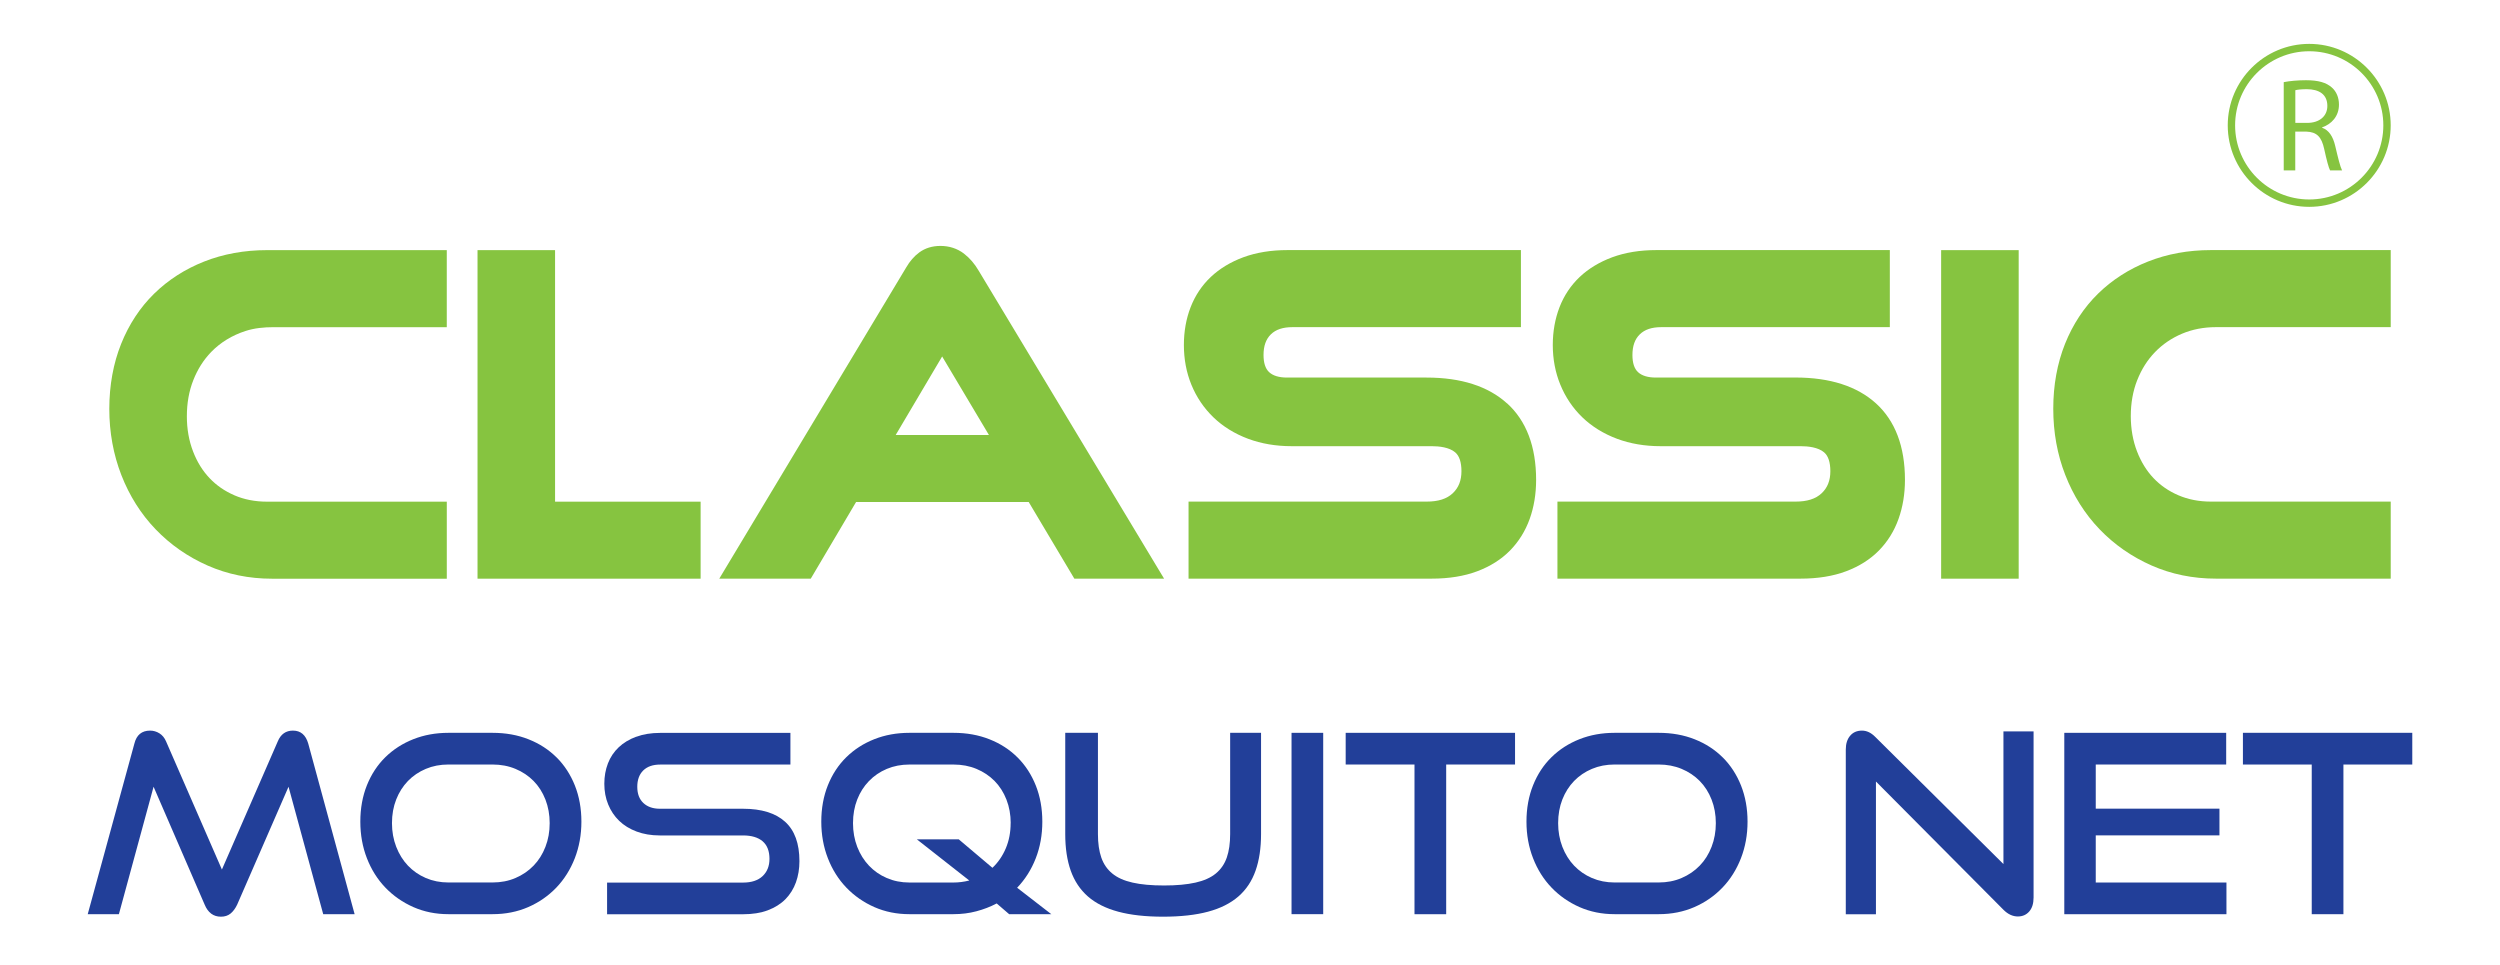 <svg xmlns="http://www.w3.org/2000/svg" width="114" height="44" viewBox="0 0 114 44" fill="none"><g clip-path="url(#clip0_2922_12060)"><path d="M13.362 33.315C13.035 33.315 12.804 33.478 12.668 33.804L10.119 39.651L7.571 33.804C7.502 33.645 7.403 33.523 7.27 33.44C7.137 33.357 6.995 33.316 6.844 33.316C6.464 33.316 6.226 33.514 6.128 33.908L4 41.688H5.421L7.003 35.875L9.334 41.255C9.486 41.618 9.732 41.801 10.074 41.801C10.248 41.801 10.395 41.754 10.512 41.659C10.63 41.563 10.729 41.429 10.813 41.255L13.157 35.875L14.739 41.688H16.171L14.056 33.908C13.942 33.514 13.71 33.316 13.362 33.316V33.315Z" fill="#223F99"></path><path d="M25.385 34.544C25.028 34.187 24.602 33.91 24.104 33.713C23.608 33.515 23.059 33.417 22.46 33.417H20.447C19.871 33.417 19.338 33.514 18.849 33.707C18.36 33.901 17.935 34.173 17.574 34.526C17.215 34.878 16.933 35.306 16.732 35.806C16.532 36.306 16.431 36.861 16.431 37.467C16.431 38.067 16.532 38.624 16.732 39.138C16.933 39.654 17.213 40.099 17.574 40.475C17.934 40.85 18.36 41.146 18.849 41.363C19.338 41.578 19.871 41.686 20.447 41.686H22.46C23.052 41.686 23.594 41.578 24.088 41.363C24.581 41.147 25.007 40.851 25.368 40.475C25.727 40.1 26.008 39.654 26.21 39.138C26.41 38.622 26.512 38.065 26.512 37.467C26.512 36.868 26.412 36.319 26.216 35.823C26.018 35.326 25.741 34.899 25.385 34.542V34.544ZM25.065 37.536C25.065 37.923 25.002 38.282 24.872 38.615C24.743 38.95 24.562 39.236 24.331 39.474C24.1 39.713 23.825 39.901 23.506 40.037C23.188 40.174 22.839 40.241 22.459 40.241H20.446C20.074 40.241 19.731 40.172 19.416 40.037C19.101 39.901 18.831 39.713 18.603 39.474C18.376 39.235 18.198 38.949 18.068 38.615C17.939 38.282 17.874 37.921 17.874 37.536C17.874 37.142 17.939 36.781 18.068 36.454C18.197 36.128 18.375 35.847 18.603 35.612C18.831 35.377 19.102 35.194 19.416 35.061C19.731 34.928 20.074 34.862 20.446 34.862H22.459C22.838 34.862 23.188 34.928 23.506 35.061C23.825 35.194 24.099 35.377 24.331 35.612C24.562 35.847 24.743 36.131 24.872 36.46C25 36.79 25.065 37.148 25.065 37.536Z" fill="#223F99"></path><path d="M29.013 33.594C28.695 33.711 28.427 33.873 28.211 34.078C27.995 34.282 27.832 34.527 27.721 34.812C27.612 35.097 27.557 35.405 27.557 35.74C27.557 36.081 27.615 36.395 27.734 36.684C27.851 36.972 28.019 37.221 28.234 37.429C28.45 37.638 28.715 37.801 29.031 37.919C29.345 38.036 29.696 38.096 30.083 38.096H33.882C34.269 38.096 34.567 38.185 34.776 38.362C34.984 38.541 35.088 38.808 35.088 39.164C35.088 39.491 34.984 39.752 34.776 39.95C34.567 40.147 34.269 40.246 33.882 40.246H27.683V41.69H33.882C34.315 41.69 34.693 41.63 35.015 41.508C35.337 41.386 35.604 41.218 35.817 41.002C36.029 40.786 36.188 40.53 36.295 40.234C36.401 39.939 36.454 39.617 36.454 39.268C36.454 38.465 36.236 37.865 35.8 37.471C35.364 37.077 34.726 36.879 33.884 36.879H30.095C29.777 36.879 29.524 36.792 29.339 36.618C29.152 36.443 29.06 36.197 29.06 35.878C29.06 35.56 29.151 35.311 29.332 35.133C29.515 34.954 29.772 34.864 30.105 34.864H36.043V33.42H30.105C29.696 33.42 29.332 33.479 29.013 33.597V33.594Z" fill="#223F99"></path><path d="M46.404 34.544C46.048 34.187 45.622 33.91 45.124 33.713C44.626 33.515 44.079 33.417 43.48 33.417H41.467C40.891 33.417 40.358 33.514 39.869 33.707C39.379 33.901 38.955 34.173 38.594 34.526C38.235 34.878 37.953 35.306 37.752 35.806C37.552 36.306 37.451 36.861 37.451 37.467C37.451 38.067 37.552 38.624 37.752 39.138C37.953 39.654 38.233 40.099 38.594 40.475C38.954 40.85 39.379 41.146 39.869 41.363C40.358 41.578 40.891 41.686 41.467 41.686H43.48C43.844 41.686 44.191 41.643 44.521 41.555C44.852 41.468 45.16 41.349 45.449 41.197L46.017 41.686H47.939L46.381 40.481C46.745 40.102 47.028 39.655 47.228 39.144C47.429 38.632 47.53 38.072 47.53 37.467C47.53 36.868 47.43 36.319 47.234 35.823C47.036 35.326 46.76 34.899 46.403 34.542L46.404 34.544ZM46.085 37.536C46.085 37.953 46.012 38.336 45.864 38.685C45.716 39.033 45.513 39.329 45.255 39.572L43.721 38.275H41.81L44.199 40.151C43.956 40.212 43.718 40.243 43.482 40.243H41.468C41.097 40.243 40.754 40.174 40.438 40.038C40.123 39.903 39.854 39.715 39.626 39.475C39.399 39.236 39.22 38.95 39.09 38.617C38.962 38.284 38.897 37.923 38.897 37.537C38.897 37.143 38.962 36.782 39.09 36.456C39.219 36.13 39.397 35.849 39.626 35.614C39.854 35.379 40.125 35.195 40.438 35.062C40.754 34.929 41.097 34.863 41.468 34.863H43.482C43.86 34.863 44.21 34.929 44.528 35.062C44.848 35.195 45.121 35.379 45.354 35.614C45.584 35.849 45.766 36.132 45.894 36.461C46.023 36.792 46.088 37.15 46.088 37.537L46.085 37.536Z" fill="#223F99"></path><path d="M56.095 33.417V38.035C56.095 38.452 56.044 38.808 55.942 39.103C55.839 39.399 55.672 39.643 55.441 39.832C55.21 40.022 54.901 40.16 54.514 40.247C54.126 40.334 53.649 40.378 53.08 40.378C52.51 40.378 52.033 40.335 51.646 40.247C51.259 40.16 50.95 40.022 50.72 39.832C50.489 39.643 50.321 39.399 50.219 39.103C50.117 38.808 50.066 38.451 50.066 38.035V33.417H48.575V38.035C48.575 38.672 48.658 39.228 48.825 39.701C48.993 40.175 49.254 40.568 49.609 40.879C49.966 41.19 50.426 41.421 50.992 41.573C51.557 41.725 52.238 41.801 53.034 41.801C53.831 41.801 54.522 41.725 55.087 41.573C55.651 41.422 56.112 41.19 56.47 40.879C56.827 40.568 57.088 40.176 57.254 39.701C57.421 39.228 57.504 38.671 57.504 38.035V33.417H56.094H56.095Z" fill="#223F99"></path><path d="M60.338 33.417H58.894V41.686H60.338V33.417Z" fill="#223F99"></path><path d="M69.086 33.417H61.363V34.862H64.501V41.688H65.946V34.862H69.086V33.417Z" fill="#223F99"></path><path d="M78.561 34.544C78.204 34.187 77.778 33.91 77.281 33.713C76.783 33.515 76.235 33.417 75.637 33.417H73.624C73.047 33.417 72.515 33.514 72.025 33.707C71.536 33.901 71.112 34.173 70.751 34.526C70.391 34.878 70.109 35.306 69.909 35.806C69.708 36.306 69.607 36.861 69.607 37.467C69.607 38.067 69.708 38.624 69.909 39.138C70.109 39.654 70.39 40.099 70.751 40.475C71.11 40.85 71.536 41.146 72.025 41.363C72.515 41.578 73.047 41.686 73.624 41.686H75.637C76.228 41.686 76.77 41.578 77.264 41.363C77.758 41.147 78.183 40.851 78.544 40.475C78.904 40.1 79.184 39.654 79.386 39.138C79.587 38.622 79.688 38.065 79.688 37.467C79.688 36.868 79.588 36.319 79.392 35.823C79.194 35.326 78.918 34.899 78.561 34.542V34.544ZM78.242 37.536C78.242 37.923 78.177 38.282 78.048 38.615C77.919 38.95 77.738 39.236 77.507 39.474C77.276 39.713 77.001 39.901 76.682 40.037C76.364 40.174 76.016 40.241 75.635 40.241H73.622C73.25 40.241 72.907 40.172 72.592 40.037C72.277 39.901 72.007 39.713 71.779 39.474C71.552 39.235 71.374 38.949 71.244 38.615C71.116 38.282 71.051 37.921 71.051 37.536C71.051 37.142 71.116 36.781 71.244 36.454C71.373 36.128 71.551 35.847 71.779 35.612C72.007 35.377 72.278 35.194 72.592 35.061C72.907 34.928 73.25 34.862 73.622 34.862H75.635C76.014 34.862 76.364 34.928 76.682 35.061C77.001 35.194 77.275 35.377 77.507 35.612C77.738 35.847 77.919 36.131 78.048 36.46C78.177 36.79 78.242 37.148 78.242 37.536Z" fill="#223F99"></path><path d="M91.357 33.349V39.401L85.521 33.612C85.415 33.505 85.312 33.429 85.214 33.385C85.115 33.339 85.012 33.316 84.907 33.316C84.679 33.316 84.499 33.393 84.367 33.55C84.234 33.704 84.168 33.916 84.168 34.181V41.689H85.543V35.637L91.356 41.484C91.56 41.689 91.78 41.791 92.015 41.791C92.227 41.791 92.4 41.715 92.532 41.565C92.665 41.412 92.731 41.201 92.731 40.927V33.352H91.356L91.357 33.349Z" fill="#223F99"></path><path d="M94.132 41.688H101.526V40.243H95.566V38.093H101.207V36.875H95.566V34.862H101.514V33.417H94.132V41.688Z" fill="#223F99"></path><path d="M102.277 33.417V34.862H105.415V41.688H106.86V34.862H110V33.417H102.277Z" fill="#223F99"></path><path d="M10.686 22.584C10.242 22.392 9.873 22.136 9.557 21.804C9.241 21.473 8.988 21.065 8.806 20.592C8.616 20.101 8.52 19.559 8.521 18.981C8.521 18.383 8.619 17.828 8.816 17.333C9.011 16.838 9.284 16.407 9.629 16.051C10.052 15.616 10.582 15.29 11.202 15.091C11.599 14.962 12.036 14.919 12.478 14.919H20.373V11.406H12.171C11.144 11.406 10.18 11.582 9.308 11.927C8.437 12.271 7.669 12.764 7.029 13.391C6.388 14.02 5.88 14.79 5.524 15.68C5.167 16.57 4.986 17.567 4.984 18.641C4.984 19.711 5.17 20.726 5.532 21.659C5.901 22.606 6.426 23.439 7.096 24.136C7.765 24.834 8.563 25.39 9.468 25.789C10.368 26.187 11.357 26.389 12.403 26.389H20.374V22.876H12.172C11.632 22.876 11.133 22.778 10.688 22.586L10.686 22.584Z" fill="#86C440"></path><path d="M25.311 11.406H21.775V26.388H31.948V22.876H25.311V11.406Z" fill="#86C440"></path><path d="M43.955 11.563C43.648 11.331 43.288 11.214 42.884 11.214C42.513 11.214 42.19 11.313 41.923 11.508C41.687 11.681 41.484 11.915 41.321 12.198L32.798 26.388H36.97L39.038 22.89H46.908L48.991 26.388H53.083L44.633 12.353C44.445 12.029 44.217 11.764 43.953 11.563H43.955ZM45.095 19.835H40.844L42.962 16.255L45.095 19.835Z" fill="#86C440"></path><path d="M68.717 18.391C67.856 17.612 66.622 17.217 65.053 17.217H58.688C58.321 17.217 58.046 17.133 57.869 16.967C57.702 16.81 57.617 16.549 57.617 16.188C57.617 15.775 57.727 15.466 57.953 15.245C58.179 15.025 58.501 14.918 58.937 14.918H69.354V11.404H58.707C57.963 11.404 57.288 11.514 56.702 11.729C56.115 11.946 55.613 12.251 55.213 12.629C54.807 13.014 54.497 13.478 54.292 14.009C54.088 14.535 53.985 15.114 53.985 15.733C53.985 16.376 54.099 16.983 54.325 17.538C54.558 18.109 54.897 18.61 55.331 19.029C55.765 19.448 56.298 19.779 56.918 20.01C57.515 20.232 58.182 20.346 58.899 20.346H65.284C65.623 20.346 66.085 20.394 66.358 20.628C66.546 20.788 66.642 21.078 66.642 21.488C66.642 21.911 66.513 22.24 66.245 22.493C65.974 22.749 65.585 22.873 65.056 22.873H54.198V26.386H65.287C66.072 26.386 66.769 26.273 67.361 26.05C67.957 25.826 68.46 25.508 68.858 25.103C69.253 24.7 69.555 24.216 69.753 23.665C69.948 23.122 70.047 22.523 70.047 21.884C70.047 20.362 69.6 19.186 68.72 18.389L68.717 18.391Z" fill="#86C440"></path><path d="M81.875 17.217H75.51C75.143 17.217 74.868 17.133 74.691 16.967C74.524 16.81 74.439 16.549 74.439 16.19C74.439 15.776 74.549 15.466 74.774 15.247C75.001 15.025 75.322 14.918 75.758 14.918H86.176V11.404H75.528C74.784 11.404 74.11 11.514 73.524 11.729C72.937 11.946 72.435 12.251 72.035 12.629C71.63 13.012 71.32 13.477 71.114 14.009C70.911 14.536 70.807 15.115 70.807 15.733C70.807 16.376 70.922 16.983 71.149 17.536C71.381 18.107 71.72 18.61 72.154 19.029C72.588 19.448 73.123 19.779 73.741 20.01C74.338 20.232 75.005 20.346 75.722 20.346H82.107C82.446 20.346 82.908 20.394 83.18 20.628C83.368 20.788 83.464 21.078 83.464 21.488C83.464 21.912 83.334 22.241 83.067 22.493C82.796 22.749 82.407 22.873 81.876 22.873H71.019V26.386H82.107C82.893 26.386 83.59 26.273 84.181 26.05C84.777 25.828 85.281 25.508 85.679 25.103C86.076 24.698 86.376 24.216 86.572 23.665C86.767 23.121 86.866 22.522 86.866 21.884C86.866 20.362 86.421 19.187 85.539 18.389C84.676 17.611 83.444 17.215 81.875 17.215V17.217Z" fill="#86C440"></path><path d="M92.052 11.406H88.516V26.388H92.052V11.406Z" fill="#86C440"></path><path d="M97.459 17.333C97.653 16.838 97.927 16.407 98.273 16.051C98.616 15.697 99.029 15.417 99.503 15.216C99.973 15.018 100.492 14.918 101.046 14.918H109.017V11.404H100.815C99.788 11.404 98.825 11.58 97.951 11.926C97.081 12.27 96.314 12.762 95.672 13.39C95.029 14.019 94.523 14.789 94.166 15.678C93.81 16.568 93.629 17.564 93.629 18.64C93.629 19.711 93.812 20.726 94.176 21.656C94.544 22.602 95.069 23.434 95.739 24.133C96.408 24.831 97.207 25.387 98.111 25.786C99.011 26.184 100 26.386 101.046 26.386H109.017V22.873H100.815C100.275 22.873 99.776 22.775 99.331 22.583C98.887 22.391 98.517 22.135 98.201 21.803C97.886 21.471 97.633 21.062 97.45 20.589C97.261 20.101 97.165 19.559 97.164 18.978C97.164 18.38 97.262 17.825 97.459 17.33V17.333Z" fill="#86C440"></path><path d="M104.139 3.746C104.406 3.692 104.79 3.658 105.153 3.658C105.712 3.658 106.082 3.764 106.336 3.994C106.538 4.172 106.657 4.45 106.657 4.769C106.657 5.306 106.314 5.662 105.887 5.809V5.824C106.198 5.933 106.386 6.228 106.485 6.651C106.619 7.222 106.716 7.612 106.799 7.771H106.252C106.188 7.653 106.095 7.305 105.983 6.793C105.862 6.235 105.642 6.018 105.164 6.001H104.664V7.77H104.138V3.746H104.139ZM104.666 5.604H105.205C105.769 5.604 106.127 5.297 106.127 4.829C106.127 4.298 105.744 4.068 105.188 4.067C104.933 4.067 104.756 4.09 104.667 4.114V5.604H104.666Z" fill="#86C440"></path><path d="M105.301 9.432C103.251 9.432 101.585 7.764 101.585 5.716C101.585 3.669 103.253 2.001 105.301 2.001C107.348 2.001 109.016 3.669 109.016 5.716C109.016 7.764 107.348 9.432 105.301 9.432ZM105.301 2.337C103.437 2.337 101.921 3.853 101.921 5.716C101.921 7.58 103.437 9.096 105.301 9.096C107.164 9.096 108.68 7.58 108.68 5.716C108.68 3.853 107.164 2.337 105.301 2.337Z" fill="#86C440"></path></g><defs><clipPath id="clip0_2922_12060"><rect width="106" height="39.801" fill="white" transform="translate(4 2)"></rect></clipPath></defs></svg>
